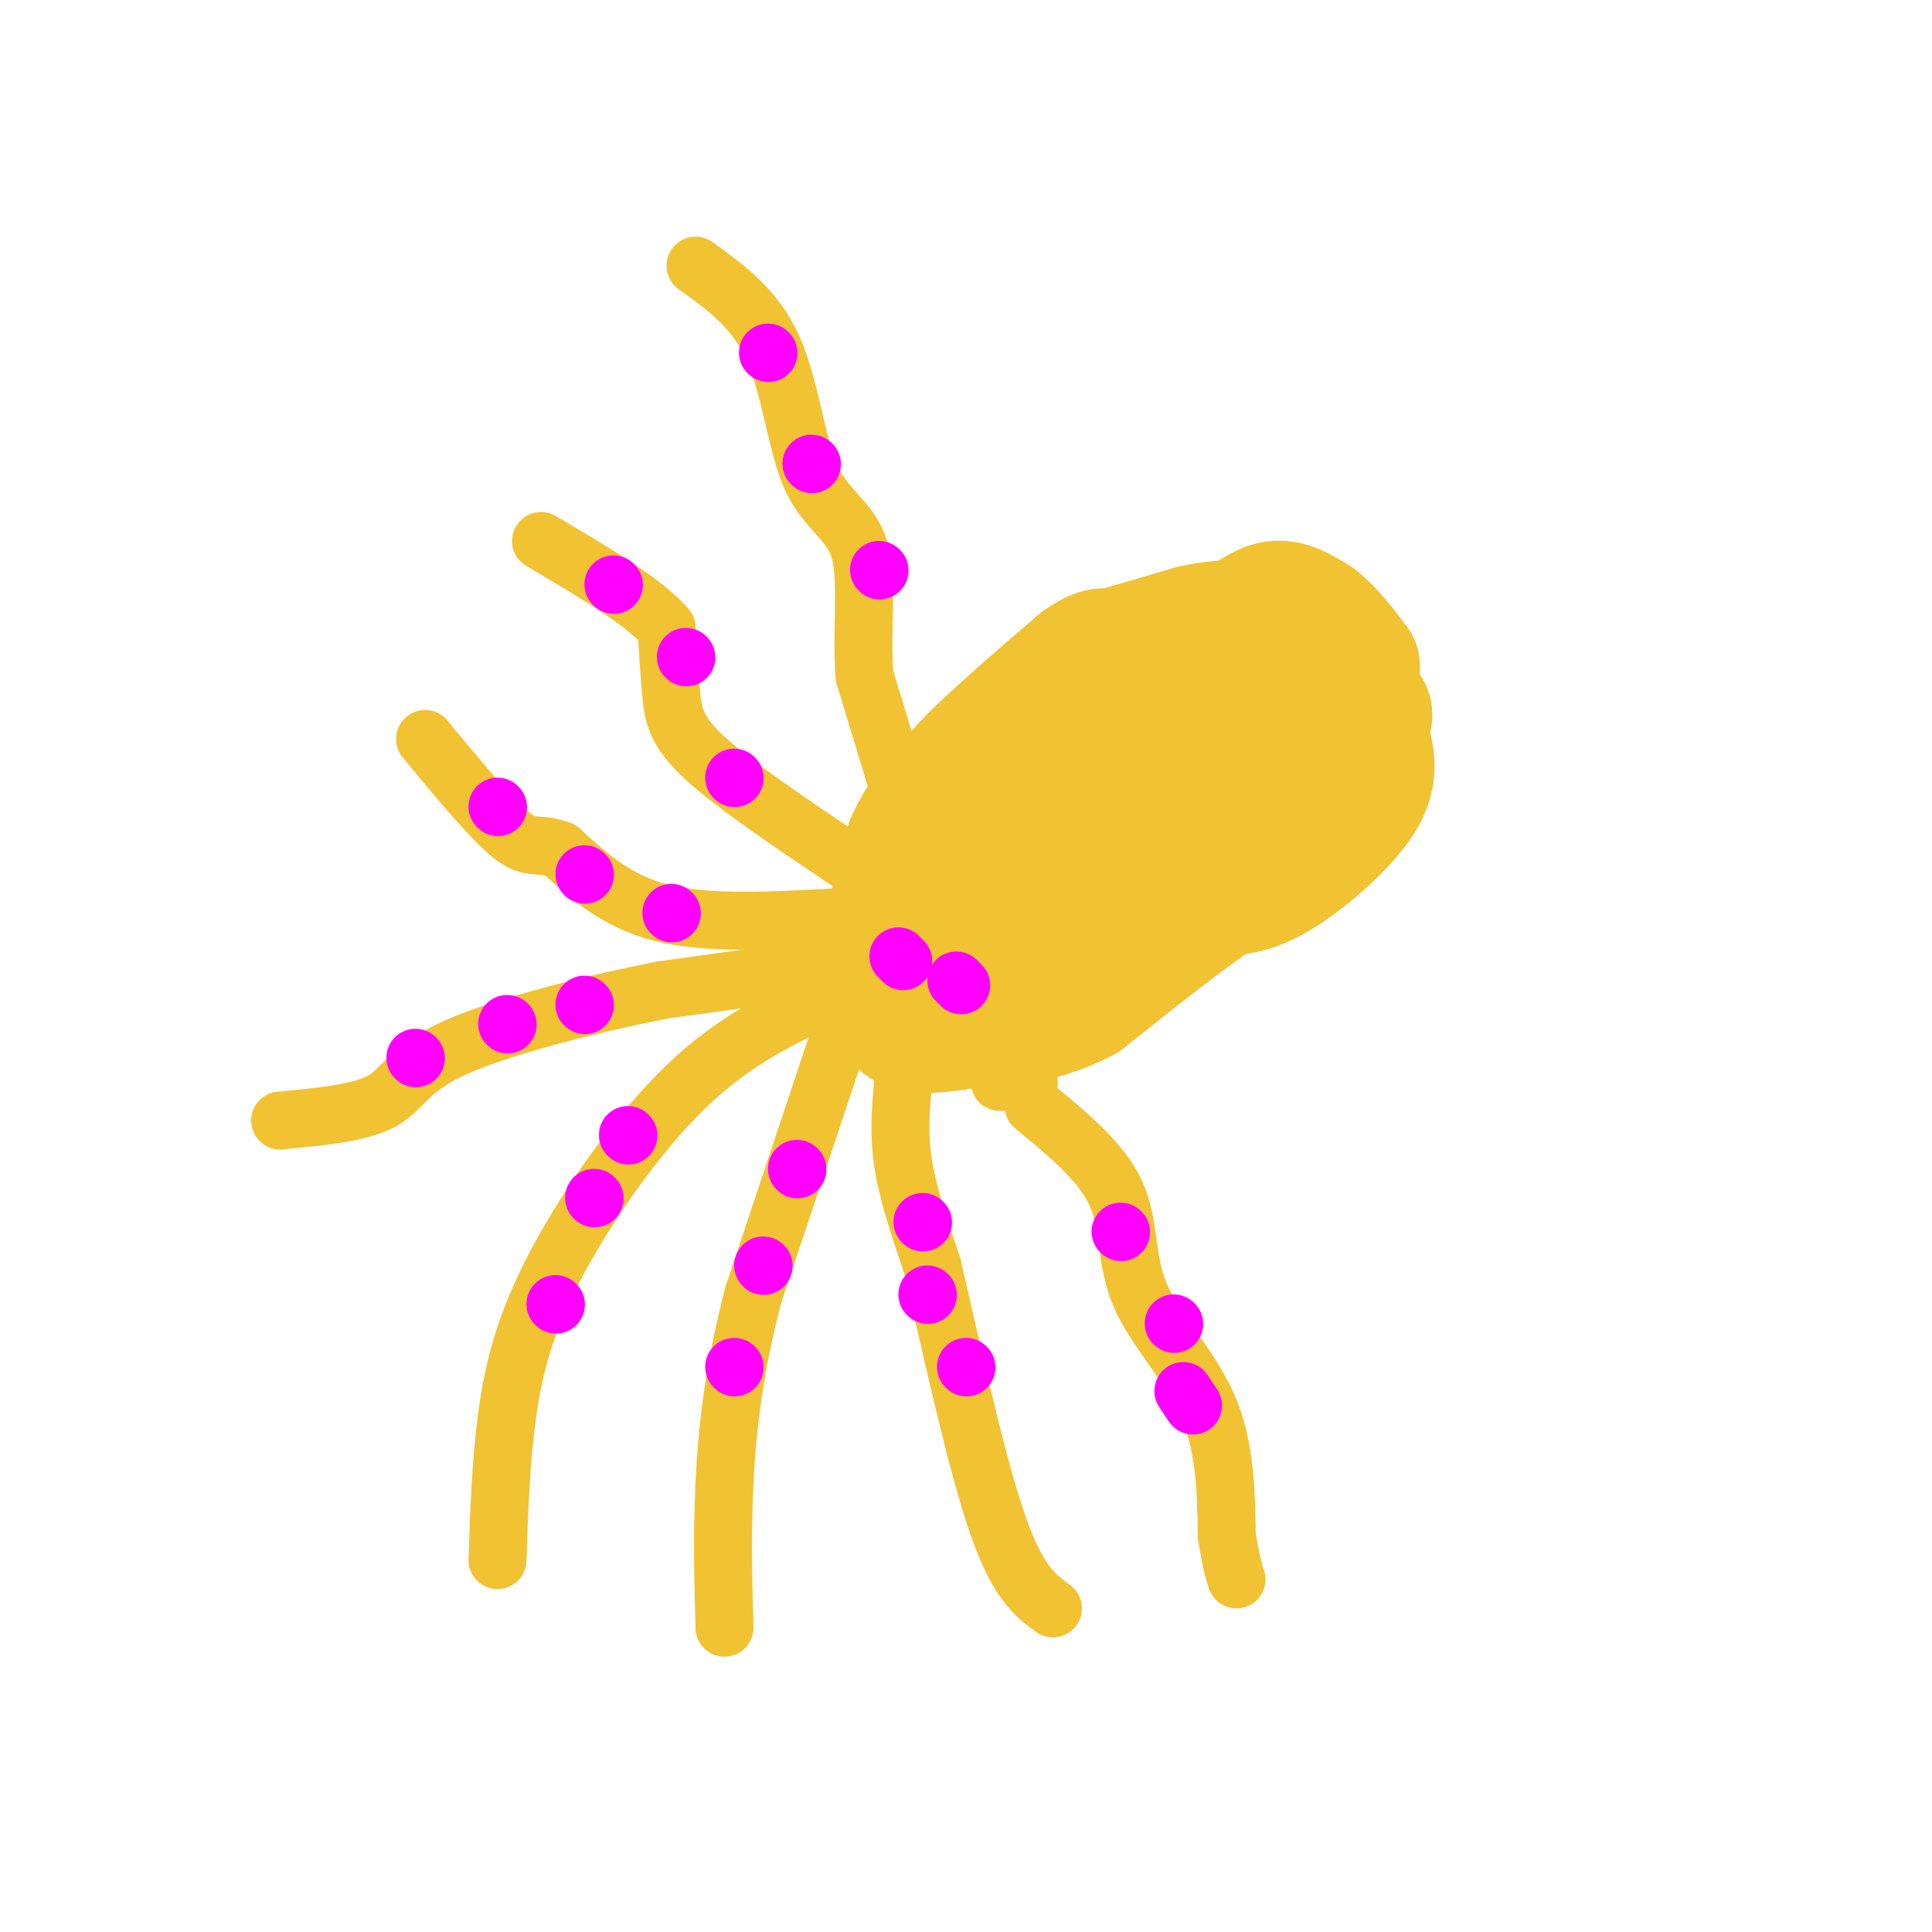 <svg viewBox='0 0 400 400' version='1.1' xmlns='http://www.w3.org/2000/svg' xmlns:xlink='http://www.w3.org/1999/xlink'><g fill='none' stroke='#f1c232' stroke-width='28' stroke-linecap='round' stroke-linejoin='round'><path d='M216,174c4.917,-6.083 9.833,-12.167 15,-16c5.167,-3.833 10.583,-5.417 16,-7'/><path d='M247,151c8.000,-1.833 20.000,-2.917 32,-4'/><path d='M279,147c5.643,-0.155 3.750,1.458 0,6c-3.750,4.542 -9.357,12.012 -16,18c-6.643,5.988 -14.321,10.494 -22,15'/><path d='M241,186c-8.500,4.167 -18.750,7.083 -29,10'/><path d='M212,196c-3.667,-1.833 1.667,-11.417 7,-21'/><path d='M219,175c2.000,-4.167 3.500,-4.083 5,-4'/><path d='M251,167c0.000,0.000 0.100,0.100 0.1,0.1'/><path d='M192,212c0.000,0.000 1.000,-23.000 1,-23'/><path d='M193,189c3.333,-8.833 11.167,-19.417 19,-30'/><path d='M212,159c4.774,-4.964 7.208,-2.375 10,-4c2.792,-1.625 5.940,-7.464 9,-10c3.060,-2.536 6.030,-1.768 9,-1'/><path d='M240,144c6.500,-1.167 18.250,-3.583 30,-6'/><path d='M270,138c6.800,-0.533 8.800,1.133 10,4c1.200,2.867 1.600,6.933 2,11'/><path d='M282,153c0.893,3.571 2.125,7.000 -1,12c-3.125,5.000 -10.607,11.571 -16,15c-5.393,3.429 -8.696,3.714 -12,4'/><path d='M253,184c-6.833,4.333 -17.917,13.167 -29,22'/><path d='M224,206c-8.500,4.500 -15.250,4.750 -22,5'/><path d='M202,211c-6.178,1.178 -10.622,1.622 -13,1c-2.378,-0.622 -2.689,-2.311 -3,-4'/><path d='M186,208c-0.667,-3.167 -0.833,-9.083 -1,-15'/><path d='M185,193c0.500,-5.500 2.250,-11.750 4,-18'/><path d='M189,175c2.167,-5.167 5.583,-9.083 9,-13'/><path d='M198,162c3.167,-3.833 6.583,-6.917 10,-10'/><path d='M208,152c4.333,-4.000 10.167,-9.000 16,-14'/><path d='M224,138c3.667,-2.667 4.833,-2.333 6,-2'/><path d='M230,136c3.833,-1.167 10.417,-3.083 17,-5'/><path d='M247,131c4.333,-1.000 6.667,-1.000 9,-1'/><path d='M256,130c2.822,-1.178 5.378,-3.622 8,-4c2.622,-0.378 5.311,1.311 8,3'/><path d='M272,129c2.667,2.000 5.333,5.500 8,9'/></g>
<g fill='none' stroke='#f1c232' stroke-width='12' stroke-linecap='round' stroke-linejoin='round'><path d='M187,224c-0.500,5.333 -1.000,10.667 0,17c1.000,6.333 3.500,13.667 6,21'/><path d='M193,262c3.289,13.978 8.511,38.422 13,52c4.489,13.578 8.244,16.289 12,19'/><path d='M214,229c7.012,5.756 14.024,11.512 17,18c2.976,6.488 1.917,13.708 5,21c3.083,7.292 10.310,14.655 14,23c3.690,8.345 3.845,17.673 4,27'/><path d='M254,318c1.000,6.000 1.500,7.500 2,9'/><path d='M172,206c-9.911,4.589 -19.821,9.179 -30,19c-10.179,9.821 -20.625,24.875 -27,37c-6.375,12.125 -8.679,21.321 -10,31c-1.321,9.679 -1.661,19.839 -2,30'/><path d='M172,190c-12.833,0.667 -25.667,1.333 -35,-1c-9.333,-2.333 -15.167,-7.667 -21,-13'/><path d='M116,176c-4.689,-1.800 -5.911,0.200 -10,-3c-4.089,-3.200 -11.044,-11.600 -18,-20'/><path d='M175,178c-11.489,-7.733 -22.978,-15.467 -29,-21c-6.022,-5.533 -6.578,-8.867 -7,-13c-0.422,-4.133 -0.711,-9.067 -1,-14'/><path d='M138,130c-4.500,-5.333 -15.250,-11.667 -26,-18'/><path d='M173,200c0.000,0.000 -36.000,5.000 -36,5'/><path d='M137,205c-14.655,2.881 -33.292,7.583 -43,12c-9.708,4.417 -10.488,8.548 -15,11c-4.512,2.452 -12.756,3.226 -21,4'/><path d='M174,214c0.000,0.000 -18.000,54.000 -18,54'/><path d='M156,268c-4.133,15.733 -5.467,28.067 -6,39c-0.533,10.933 -0.267,20.467 0,30'/><path d='M213,224c0.000,0.000 -6.000,0.000 -6,0'/><path d='M186,163c0.000,0.000 -7.000,-23.000 -7,-23'/><path d='M179,140c-0.780,-8.914 0.770,-19.699 -1,-26c-1.770,-6.301 -6.861,-8.120 -10,-15c-3.139,-6.880 -4.325,-18.823 -8,-27c-3.675,-8.177 -9.837,-12.589 -16,-17'/></g>
<g fill='none' stroke='#ff00ff' stroke-width='12' stroke-linecap='round' stroke-linejoin='round'><path d='M199,204c0.000,0.000 -1.000,-1.000 -1,-1'/><path d='M187,199c0.000,0.000 -1.000,-1.000 -1,-1'/><path d='M159,73c0.000,0.000 0.100,0.100 0.1,0.1'/><path d='M168,96c0.000,0.000 0.100,0.100 0.1,0.1'/><path d='M182,118c0.000,0.000 0.100,0.100 0.1,0.1'/><path d='M127,121c0.000,0.000 0.100,0.100 0.1,0.1'/><path d='M142,136c0.000,0.000 0.100,0.100 0.1,0.1'/><path d='M152,161c0.000,0.000 0.100,0.100 0.1,0.1'/><path d='M103,167c0.000,0.000 0.100,0.100 0.1,0.1'/><path d='M121,181c0.000,0.000 0.100,0.100 0.1,0.1'/><path d='M139,189c0.000,0.000 0.100,0.100 0.1,0.1'/><path d='M86,219c0.000,0.000 0.100,0.100 0.1,0.1'/><path d='M105,212c0.000,0.000 0.100,0.100 0.1,0.1'/><path d='M121,208c0.000,0.000 0.100,0.100 0.1,0.1'/><path d='M130,235c0.000,0.000 0.100,0.100 0.1,0.1'/><path d='M123,248c0.000,0.000 0.100,0.100 0.1,0.1'/><path d='M115,270c0.000,0.000 0.100,0.100 0.1,0.1'/><path d='M165,242c0.000,0.000 0.100,0.100 0.1,0.1'/><path d='M158,262c0.000,0.000 0.100,0.100 0.1,0.1'/><path d='M152,283c0.000,0.000 0.100,0.100 0.1,0.1'/><path d='M191,253c0.000,0.000 0.100,0.100 0.1,0.1'/><path d='M192,268c0.000,0.000 0.100,0.100 0.1,0.1'/><path d='M200,283c0.000,0.000 0.100,0.100 0.1,0.1'/><path d='M232,255c0.000,0.000 0.100,0.100 0.1,0.1'/><path d='M243,274c0.000,0.000 0.100,0.100 0.1,0.1'/><path d='M245,288c0.000,0.000 2.000,3.000 2,3'/></g>
</svg>